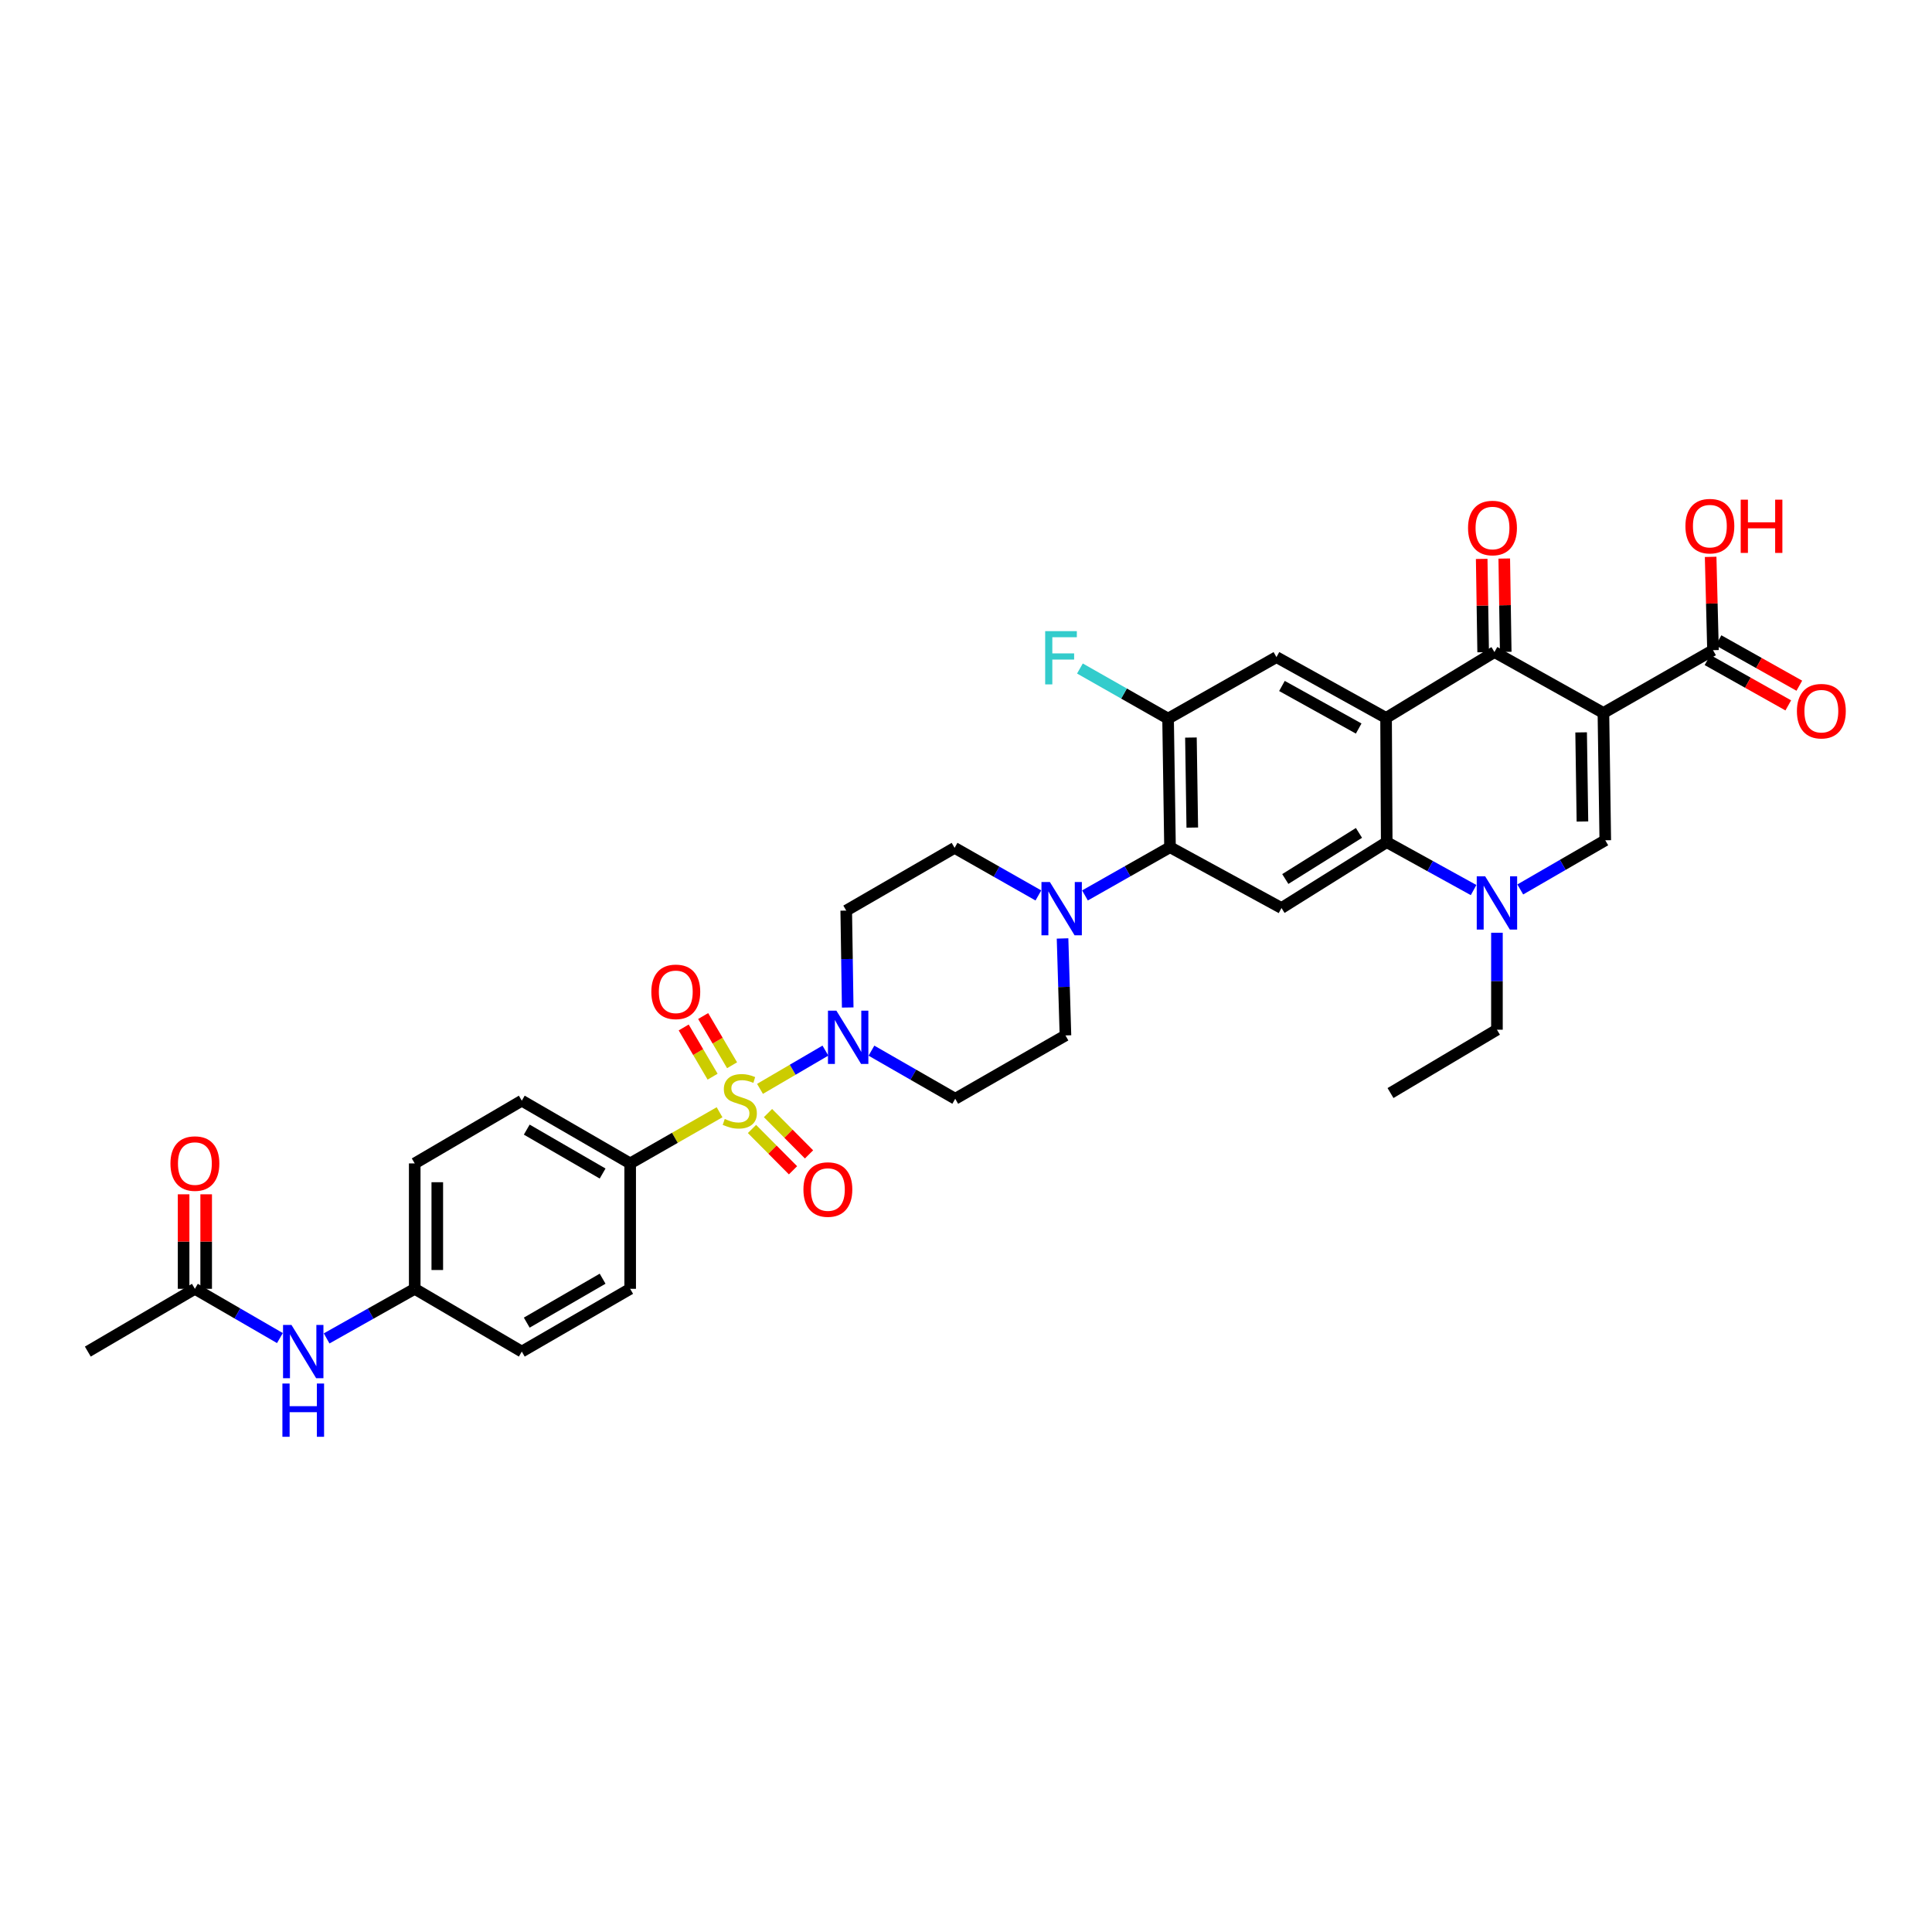 <?xml version='1.0' encoding='iso-8859-1'?>
<svg version='1.1' baseProfile='full'
              xmlns='http://www.w3.org/2000/svg'
                      xmlns:rdkit='http://www.rdkit.org/xml'
                      xmlns:xlink='http://www.w3.org/1999/xlink'
                  xml:space='preserve'
width='1000px' height='1000px' viewBox='0 0 1000 1000'>
<!-- END OF HEADER -->
<rect style='opacity:1.0;fill:#FFFFFF;stroke:none' width='1000' height='1000' x='0' y='0'> </rect>
<path class='bond-2' d='M 829.923,369.021 L 773.523,337.498' style='fill:none;fill-rule:evenodd;stroke:#000000;stroke-width:6px;stroke-linecap:butt;stroke-linejoin:miter;stroke-opacity:1' />
<path class='bond-4' d='M 829.923,369.021 L 830.889,434.927' style='fill:none;fill-rule:evenodd;stroke:#000000;stroke-width:6px;stroke-linecap:butt;stroke-linejoin:miter;stroke-opacity:1' />
<path class='bond-4' d='M 818.389,379.078 L 819.066,425.212' style='fill:none;fill-rule:evenodd;stroke:#000000;stroke-width:6px;stroke-linecap:butt;stroke-linejoin:miter;stroke-opacity:1' />
<path class='bond-11' d='M 829.923,369.021 L 886.647,336.532' style='fill:none;fill-rule:evenodd;stroke:#000000;stroke-width:6px;stroke-linecap:butt;stroke-linejoin:miter;stroke-opacity:1' />
<path class='bond-0' d='M 393.376,563.592 L 410.305,553.691' style='fill:none;fill-rule:evenodd;stroke:#CCCC00;stroke-width:6px;stroke-linecap:butt;stroke-linejoin:miter;stroke-opacity:1' />
<path class='bond-0' d='M 410.305,553.691 L 427.234,543.79' style='fill:none;fill-rule:evenodd;stroke:#0000FF;stroke-width:6px;stroke-linecap:butt;stroke-linejoin:miter;stroke-opacity:1' />
<path class='bond-13' d='M 372.442,575.703 L 349.309,588.942' style='fill:none;fill-rule:evenodd;stroke:#CCCC00;stroke-width:6px;stroke-linecap:butt;stroke-linejoin:miter;stroke-opacity:1' />
<path class='bond-13' d='M 349.309,588.942 L 326.177,602.18' style='fill:none;fill-rule:evenodd;stroke:#000000;stroke-width:6px;stroke-linecap:butt;stroke-linejoin:miter;stroke-opacity:1' />
<path class='bond-14' d='M 389.225,584.355 L 399.843,595.048' style='fill:none;fill-rule:evenodd;stroke:#CCCC00;stroke-width:6px;stroke-linecap:butt;stroke-linejoin:miter;stroke-opacity:1' />
<path class='bond-14' d='M 399.843,595.048 L 410.46,605.741' style='fill:none;fill-rule:evenodd;stroke:#FF0000;stroke-width:6px;stroke-linecap:butt;stroke-linejoin:miter;stroke-opacity:1' />
<path class='bond-14' d='M 397.513,576.125 L 408.131,586.818' style='fill:none;fill-rule:evenodd;stroke:#CCCC00;stroke-width:6px;stroke-linecap:butt;stroke-linejoin:miter;stroke-opacity:1' />
<path class='bond-14' d='M 408.131,586.818 L 418.748,597.512' style='fill:none;fill-rule:evenodd;stroke:#FF0000;stroke-width:6px;stroke-linecap:butt;stroke-linejoin:miter;stroke-opacity:1' />
<path class='bond-15' d='M 378.918,551.374 L 371.436,538.635' style='fill:none;fill-rule:evenodd;stroke:#CCCC00;stroke-width:6px;stroke-linecap:butt;stroke-linejoin:miter;stroke-opacity:1' />
<path class='bond-15' d='M 371.436,538.635 L 363.954,525.896' style='fill:none;fill-rule:evenodd;stroke:#FF0000;stroke-width:6px;stroke-linecap:butt;stroke-linejoin:miter;stroke-opacity:1' />
<path class='bond-15' d='M 368.846,557.289 L 361.365,544.55' style='fill:none;fill-rule:evenodd;stroke:#CCCC00;stroke-width:6px;stroke-linecap:butt;stroke-linejoin:miter;stroke-opacity:1' />
<path class='bond-15' d='M 361.365,544.55 L 353.883,531.811' style='fill:none;fill-rule:evenodd;stroke:#FF0000;stroke-width:6px;stroke-linecap:butt;stroke-linejoin:miter;stroke-opacity:1' />
<path class='bond-1' d='M 717.428,371.597 L 773.523,337.498' style='fill:none;fill-rule:evenodd;stroke:#000000;stroke-width:6px;stroke-linecap:butt;stroke-linejoin:miter;stroke-opacity:1' />
<path class='bond-9' d='M 717.428,371.597 L 660.69,340.12' style='fill:none;fill-rule:evenodd;stroke:#000000;stroke-width:6px;stroke-linecap:butt;stroke-linejoin:miter;stroke-opacity:1' />
<path class='bond-9' d='M 703.251,377.088 L 663.535,355.055' style='fill:none;fill-rule:evenodd;stroke:#000000;stroke-width:6px;stroke-linecap:butt;stroke-linejoin:miter;stroke-opacity:1' />
<path class='bond-35' d='M 717.428,371.597 L 717.765,435.893' style='fill:none;fill-rule:evenodd;stroke:#000000;stroke-width:6px;stroke-linecap:butt;stroke-linejoin:miter;stroke-opacity:1' />
<path class='bond-19' d='M 779.362,337.406 L 778.981,313.254' style='fill:none;fill-rule:evenodd;stroke:#000000;stroke-width:6px;stroke-linecap:butt;stroke-linejoin:miter;stroke-opacity:1' />
<path class='bond-19' d='M 778.981,313.254 L 778.601,289.102' style='fill:none;fill-rule:evenodd;stroke:#FF0000;stroke-width:6px;stroke-linecap:butt;stroke-linejoin:miter;stroke-opacity:1' />
<path class='bond-19' d='M 767.683,337.59 L 767.303,313.438' style='fill:none;fill-rule:evenodd;stroke:#000000;stroke-width:6px;stroke-linecap:butt;stroke-linejoin:miter;stroke-opacity:1' />
<path class='bond-19' d='M 767.303,313.438 L 766.923,289.286' style='fill:none;fill-rule:evenodd;stroke:#FF0000;stroke-width:6px;stroke-linecap:butt;stroke-linejoin:miter;stroke-opacity:1' />
<path class='bond-3' d='M 717.765,435.893 L 740.248,448.296' style='fill:none;fill-rule:evenodd;stroke:#000000;stroke-width:6px;stroke-linecap:butt;stroke-linejoin:miter;stroke-opacity:1' />
<path class='bond-3' d='M 740.248,448.296 L 762.732,460.699' style='fill:none;fill-rule:evenodd;stroke:#0000FF;stroke-width:6px;stroke-linecap:butt;stroke-linejoin:miter;stroke-opacity:1' />
<path class='bond-7' d='M 717.765,435.893 L 663.299,469.992' style='fill:none;fill-rule:evenodd;stroke:#000000;stroke-width:6px;stroke-linecap:butt;stroke-linejoin:miter;stroke-opacity:1' />
<path class='bond-7' d='M 703.397,431.108 L 665.271,454.977' style='fill:none;fill-rule:evenodd;stroke:#000000;stroke-width:6px;stroke-linecap:butt;stroke-linejoin:miter;stroke-opacity:1' />
<path class='bond-5' d='M 830.889,434.927 L 808.888,447.653' style='fill:none;fill-rule:evenodd;stroke:#000000;stroke-width:6px;stroke-linecap:butt;stroke-linejoin:miter;stroke-opacity:1' />
<path class='bond-5' d='M 808.888,447.653 L 786.887,460.38' style='fill:none;fill-rule:evenodd;stroke:#0000FF;stroke-width:6px;stroke-linecap:butt;stroke-linejoin:miter;stroke-opacity:1' />
<path class='bond-30' d='M 774.814,482.786 L 774.814,507.882' style='fill:none;fill-rule:evenodd;stroke:#0000FF;stroke-width:6px;stroke-linecap:butt;stroke-linejoin:miter;stroke-opacity:1' />
<path class='bond-30' d='M 774.814,507.882 L 774.814,532.978' style='fill:none;fill-rule:evenodd;stroke:#000000;stroke-width:6px;stroke-linecap:butt;stroke-linejoin:miter;stroke-opacity:1' />
<path class='bond-6' d='M 451.06,543.821 L 472.745,556.27' style='fill:none;fill-rule:evenodd;stroke:#0000FF;stroke-width:6px;stroke-linecap:butt;stroke-linejoin:miter;stroke-opacity:1' />
<path class='bond-6' d='M 472.745,556.27 L 494.429,568.718' style='fill:none;fill-rule:evenodd;stroke:#000000;stroke-width:6px;stroke-linecap:butt;stroke-linejoin:miter;stroke-opacity:1' />
<path class='bond-37' d='M 438.774,521.482 L 438.392,496.402' style='fill:none;fill-rule:evenodd;stroke:#0000FF;stroke-width:6px;stroke-linecap:butt;stroke-linejoin:miter;stroke-opacity:1' />
<path class='bond-37' d='M 438.392,496.402 L 438.01,471.322' style='fill:none;fill-rule:evenodd;stroke:#000000;stroke-width:6px;stroke-linecap:butt;stroke-linejoin:miter;stroke-opacity:1' />
<path class='bond-8' d='M 663.299,469.992 L 605.594,438.515' style='fill:none;fill-rule:evenodd;stroke:#000000;stroke-width:6px;stroke-linecap:butt;stroke-linejoin:miter;stroke-opacity:1' />
<path class='bond-10' d='M 605.594,438.515 L 583.586,450.997' style='fill:none;fill-rule:evenodd;stroke:#000000;stroke-width:6px;stroke-linecap:butt;stroke-linejoin:miter;stroke-opacity:1' />
<path class='bond-10' d='M 583.586,450.997 L 561.577,463.48' style='fill:none;fill-rule:evenodd;stroke:#0000FF;stroke-width:6px;stroke-linecap:butt;stroke-linejoin:miter;stroke-opacity:1' />
<path class='bond-36' d='M 605.594,438.515 L 604.595,371.947' style='fill:none;fill-rule:evenodd;stroke:#000000;stroke-width:6px;stroke-linecap:butt;stroke-linejoin:miter;stroke-opacity:1' />
<path class='bond-36' d='M 617.123,428.354 L 616.423,381.757' style='fill:none;fill-rule:evenodd;stroke:#000000;stroke-width:6px;stroke-linecap:butt;stroke-linejoin:miter;stroke-opacity:1' />
<path class='bond-12' d='M 660.69,340.12 L 604.595,371.947' style='fill:none;fill-rule:evenodd;stroke:#000000;stroke-width:6px;stroke-linecap:butt;stroke-linejoin:miter;stroke-opacity:1' />
<path class='bond-20' d='M 537.465,463.482 L 515.779,451.167' style='fill:none;fill-rule:evenodd;stroke:#0000FF;stroke-width:6px;stroke-linecap:butt;stroke-linejoin:miter;stroke-opacity:1' />
<path class='bond-20' d='M 515.779,451.167 L 494.092,438.852' style='fill:none;fill-rule:evenodd;stroke:#000000;stroke-width:6px;stroke-linecap:butt;stroke-linejoin:miter;stroke-opacity:1' />
<path class='bond-21' d='M 549.974,485.746 L 550.726,510.841' style='fill:none;fill-rule:evenodd;stroke:#0000FF;stroke-width:6px;stroke-linecap:butt;stroke-linejoin:miter;stroke-opacity:1' />
<path class='bond-21' d='M 550.726,510.841 L 551.478,535.937' style='fill:none;fill-rule:evenodd;stroke:#000000;stroke-width:6px;stroke-linecap:butt;stroke-linejoin:miter;stroke-opacity:1' />
<path class='bond-23' d='M 883.788,341.624 L 904.699,353.365' style='fill:none;fill-rule:evenodd;stroke:#000000;stroke-width:6px;stroke-linecap:butt;stroke-linejoin:miter;stroke-opacity:1' />
<path class='bond-23' d='M 904.699,353.365 L 925.609,365.106' style='fill:none;fill-rule:evenodd;stroke:#FF0000;stroke-width:6px;stroke-linecap:butt;stroke-linejoin:miter;stroke-opacity:1' />
<path class='bond-23' d='M 889.506,331.439 L 910.417,343.181' style='fill:none;fill-rule:evenodd;stroke:#000000;stroke-width:6px;stroke-linecap:butt;stroke-linejoin:miter;stroke-opacity:1' />
<path class='bond-23' d='M 910.417,343.181 L 931.327,354.922' style='fill:none;fill-rule:evenodd;stroke:#FF0000;stroke-width:6px;stroke-linecap:butt;stroke-linejoin:miter;stroke-opacity:1' />
<path class='bond-29' d='M 886.647,336.532 L 886.038,312.38' style='fill:none;fill-rule:evenodd;stroke:#000000;stroke-width:6px;stroke-linecap:butt;stroke-linejoin:miter;stroke-opacity:1' />
<path class='bond-29' d='M 886.038,312.38 L 885.428,288.228' style='fill:none;fill-rule:evenodd;stroke:#FF0000;stroke-width:6px;stroke-linecap:butt;stroke-linejoin:miter;stroke-opacity:1' />
<path class='bond-27' d='M 604.595,371.947 L 581.779,358.983' style='fill:none;fill-rule:evenodd;stroke:#000000;stroke-width:6px;stroke-linecap:butt;stroke-linejoin:miter;stroke-opacity:1' />
<path class='bond-27' d='M 581.779,358.983 L 558.964,346.019' style='fill:none;fill-rule:evenodd;stroke:#33CCCC;stroke-width:6px;stroke-linecap:butt;stroke-linejoin:miter;stroke-opacity:1' />
<path class='bond-25' d='M 326.177,602.18 L 270.081,569.711' style='fill:none;fill-rule:evenodd;stroke:#000000;stroke-width:6px;stroke-linecap:butt;stroke-linejoin:miter;stroke-opacity:1' />
<path class='bond-25' d='M 311.911,607.418 L 272.645,584.689' style='fill:none;fill-rule:evenodd;stroke:#000000;stroke-width:6px;stroke-linecap:butt;stroke-linejoin:miter;stroke-opacity:1' />
<path class='bond-26' d='M 326.177,602.18 L 326.177,667.093' style='fill:none;fill-rule:evenodd;stroke:#000000;stroke-width:6px;stroke-linecap:butt;stroke-linejoin:miter;stroke-opacity:1' />
<path class='bond-16' d='M 438.01,471.322 L 494.092,438.852' style='fill:none;fill-rule:evenodd;stroke:#000000;stroke-width:6px;stroke-linecap:butt;stroke-linejoin:miter;stroke-opacity:1' />
<path class='bond-17' d='M 494.429,568.718 L 551.478,535.937' style='fill:none;fill-rule:evenodd;stroke:#000000;stroke-width:6px;stroke-linecap:butt;stroke-linejoin:miter;stroke-opacity:1' />
<path class='bond-18' d='M 100.875,667.093 L 122.879,679.838' style='fill:none;fill-rule:evenodd;stroke:#000000;stroke-width:6px;stroke-linecap:butt;stroke-linejoin:miter;stroke-opacity:1' />
<path class='bond-18' d='M 122.879,679.838 L 144.883,692.583' style='fill:none;fill-rule:evenodd;stroke:#0000FF;stroke-width:6px;stroke-linecap:butt;stroke-linejoin:miter;stroke-opacity:1' />
<path class='bond-24' d='M 106.715,667.093 L 106.715,642.631' style='fill:none;fill-rule:evenodd;stroke:#000000;stroke-width:6px;stroke-linecap:butt;stroke-linejoin:miter;stroke-opacity:1' />
<path class='bond-24' d='M 106.715,642.631 L 106.715,618.169' style='fill:none;fill-rule:evenodd;stroke:#FF0000;stroke-width:6px;stroke-linecap:butt;stroke-linejoin:miter;stroke-opacity:1' />
<path class='bond-24' d='M 95.035,667.093 L 95.035,642.631' style='fill:none;fill-rule:evenodd;stroke:#000000;stroke-width:6px;stroke-linecap:butt;stroke-linejoin:miter;stroke-opacity:1' />
<path class='bond-24' d='M 95.035,642.631 L 95.035,618.169' style='fill:none;fill-rule:evenodd;stroke:#FF0000;stroke-width:6px;stroke-linecap:butt;stroke-linejoin:miter;stroke-opacity:1' />
<path class='bond-33' d='M 100.875,667.093 L 45.455,699.576' style='fill:none;fill-rule:evenodd;stroke:#000000;stroke-width:6px;stroke-linecap:butt;stroke-linejoin:miter;stroke-opacity:1' />
<path class='bond-22' d='M 169.066,692.76 L 191.863,679.927' style='fill:none;fill-rule:evenodd;stroke:#0000FF;stroke-width:6px;stroke-linecap:butt;stroke-linejoin:miter;stroke-opacity:1' />
<path class='bond-22' d='M 191.863,679.927 L 214.661,667.093' style='fill:none;fill-rule:evenodd;stroke:#000000;stroke-width:6px;stroke-linecap:butt;stroke-linejoin:miter;stroke-opacity:1' />
<path class='bond-32' d='M 270.081,569.711 L 214.661,602.18' style='fill:none;fill-rule:evenodd;stroke:#000000;stroke-width:6px;stroke-linecap:butt;stroke-linejoin:miter;stroke-opacity:1' />
<path class='bond-31' d='M 326.177,667.093 L 270.081,699.576' style='fill:none;fill-rule:evenodd;stroke:#000000;stroke-width:6px;stroke-linecap:butt;stroke-linejoin:miter;stroke-opacity:1' />
<path class='bond-31' d='M 311.909,661.858 L 272.643,684.596' style='fill:none;fill-rule:evenodd;stroke:#000000;stroke-width:6px;stroke-linecap:butt;stroke-linejoin:miter;stroke-opacity:1' />
<path class='bond-28' d='M 214.661,667.093 L 270.081,699.576' style='fill:none;fill-rule:evenodd;stroke:#000000;stroke-width:6px;stroke-linecap:butt;stroke-linejoin:miter;stroke-opacity:1' />
<path class='bond-38' d='M 214.661,667.093 L 214.661,602.18' style='fill:none;fill-rule:evenodd;stroke:#000000;stroke-width:6px;stroke-linecap:butt;stroke-linejoin:miter;stroke-opacity:1' />
<path class='bond-38' d='M 226.341,657.356 L 226.341,611.917' style='fill:none;fill-rule:evenodd;stroke:#000000;stroke-width:6px;stroke-linecap:butt;stroke-linejoin:miter;stroke-opacity:1' />
<path class='bond-34' d='M 774.814,532.978 L 719.725,565.759' style='fill:none;fill-rule:evenodd;stroke:#000000;stroke-width:6px;stroke-linecap:butt;stroke-linejoin:miter;stroke-opacity:1' />
<path  class='atom-1' d='M 375.128 579.171
Q 375.439 579.288, 376.724 579.833
Q 378.008 580.378, 379.41 580.728
Q 380.851 581.04, 382.252 581.04
Q 384.861 581.04, 386.379 579.794
Q 387.897 578.509, 387.897 576.29
Q 387.897 574.772, 387.119 573.837
Q 386.379 572.903, 385.211 572.397
Q 384.043 571.891, 382.096 571.307
Q 379.644 570.567, 378.164 569.866
Q 376.724 569.165, 375.673 567.686
Q 374.66 566.207, 374.66 563.715
Q 374.66 560.25, 376.996 558.109
Q 379.371 555.967, 384.043 555.967
Q 387.235 555.967, 390.856 557.486
L 389.961 560.484
Q 386.651 559.121, 384.16 559.121
Q 381.473 559.121, 379.994 560.25
Q 378.515 561.34, 378.554 563.248
Q 378.554 564.727, 379.293 565.623
Q 380.072 566.518, 381.162 567.024
Q 382.291 567.53, 384.16 568.114
Q 386.651 568.893, 388.131 569.672
Q 389.61 570.45, 390.662 572.046
Q 391.752 573.604, 391.752 576.29
Q 391.752 580.105, 389.182 582.169
Q 386.651 584.193, 382.408 584.193
Q 379.955 584.193, 378.086 583.648
Q 376.257 583.142, 374.076 582.247
L 375.128 579.171
' fill='#CCCC00'/>
<path  class='atom-6' d='M 768.721 453.582
L 777.753 468.181
Q 778.649 469.622, 780.089 472.23
Q 781.53 474.839, 781.608 474.995
L 781.608 453.582
L 785.267 453.582
L 785.267 481.146
L 781.491 481.146
L 771.797 465.184
Q 770.668 463.315, 769.461 461.174
Q 768.293 459.032, 767.942 458.37
L 767.942 481.146
L 764.361 481.146
L 764.361 453.582
L 768.721 453.582
' fill='#0000FF'/>
<path  class='atom-7' d='M 432.916 523.121
L 441.948 537.721
Q 442.844 539.162, 444.284 541.77
Q 445.725 544.379, 445.803 544.534
L 445.803 523.121
L 449.462 523.121
L 449.462 550.686
L 445.686 550.686
L 435.992 534.723
Q 434.863 532.855, 433.656 530.713
Q 432.488 528.572, 432.137 527.91
L 432.137 550.686
L 428.556 550.686
L 428.556 523.121
L 432.916 523.121
' fill='#0000FF'/>
<path  class='atom-11' d='M 543.419 456.541
L 552.452 471.14
Q 553.347 472.581, 554.787 475.189
Q 556.228 477.798, 556.306 477.953
L 556.306 456.541
L 559.965 456.541
L 559.965 484.105
L 556.189 484.105
L 546.495 468.142
Q 545.366 466.274, 544.159 464.132
Q 542.991 461.991, 542.641 461.329
L 542.641 484.105
L 539.059 484.105
L 539.059 456.541
L 543.419 456.541
' fill='#0000FF'/>
<path  class='atom-15' d='M 415.851 615.703
Q 415.851 609.084, 419.121 605.386
Q 422.391 601.687, 428.504 601.687
Q 434.616 601.687, 437.887 605.386
Q 441.157 609.084, 441.157 615.703
Q 441.157 622.399, 437.848 626.214
Q 434.538 629.991, 428.504 629.991
Q 422.43 629.991, 419.121 626.214
Q 415.851 622.438, 415.851 615.703
M 428.504 626.876
Q 432.708 626.876, 434.967 624.073
Q 437.264 621.231, 437.264 615.703
Q 437.264 610.291, 434.967 607.566
Q 432.708 604.802, 428.504 604.802
Q 424.299 604.802, 422.002 607.527
Q 419.744 610.252, 419.744 615.703
Q 419.744 621.27, 422.002 624.073
Q 424.299 626.876, 428.504 626.876
' fill='#FF0000'/>
<path  class='atom-16' d='M 337.129 513.375
Q 337.129 506.757, 340.4 503.058
Q 343.67 499.36, 349.783 499.36
Q 355.895 499.36, 359.165 503.058
Q 362.436 506.757, 362.436 513.375
Q 362.436 520.072, 359.126 523.887
Q 355.817 527.664, 349.783 527.664
Q 343.709 527.664, 340.4 523.887
Q 337.129 520.111, 337.129 513.375
M 349.783 524.549
Q 353.987 524.549, 356.245 521.746
Q 358.542 518.904, 358.542 513.375
Q 358.542 507.964, 356.245 505.239
Q 353.987 502.474, 349.783 502.474
Q 345.578 502.474, 343.281 505.2
Q 341.023 507.925, 341.023 513.375
Q 341.023 518.943, 343.281 521.746
Q 345.578 524.549, 349.783 524.549
' fill='#FF0000'/>
<path  class='atom-20' d='M 759.857 273.299
Q 759.857 266.68, 763.128 262.982
Q 766.398 259.283, 772.51 259.283
Q 778.623 259.283, 781.893 262.982
Q 785.163 266.68, 785.163 273.299
Q 785.163 279.995, 781.854 283.811
Q 778.545 287.587, 772.51 287.587
Q 766.437 287.587, 763.128 283.811
Q 759.857 280.034, 759.857 273.299
M 772.51 284.472
Q 776.715 284.472, 778.973 281.669
Q 781.27 278.827, 781.27 273.299
Q 781.27 267.887, 778.973 265.162
Q 776.715 262.398, 772.51 262.398
Q 768.306 262.398, 766.009 265.123
Q 763.751 267.848, 763.751 273.299
Q 763.751 278.866, 766.009 281.669
Q 768.306 284.472, 772.51 284.472
' fill='#FF0000'/>
<path  class='atom-23' d='M 150.864 685.794
L 159.896 700.394
Q 160.792 701.834, 162.232 704.443
Q 163.673 707.051, 163.751 707.207
L 163.751 685.794
L 167.41 685.794
L 167.41 713.358
L 163.634 713.358
L 153.94 697.396
Q 152.811 695.527, 151.604 693.386
Q 150.436 691.244, 150.085 690.583
L 150.085 713.358
L 146.504 713.358
L 146.504 685.794
L 150.864 685.794
' fill='#0000FF'/>
<path  class='atom-23' d='M 146.173 716.114
L 149.91 716.114
L 149.91 727.833
L 164.004 727.833
L 164.004 716.114
L 167.741 716.114
L 167.741 743.679
L 164.004 743.679
L 164.004 730.948
L 149.91 730.948
L 149.91 743.679
L 146.173 743.679
L 146.173 716.114
' fill='#0000FF'/>
<path  class='atom-24' d='M 930.076 368.099
Q 930.076 361.481, 933.347 357.782
Q 936.617 354.084, 942.729 354.084
Q 948.842 354.084, 952.112 357.782
Q 955.382 361.481, 955.382 368.099
Q 955.382 374.796, 952.073 378.611
Q 948.764 382.387, 942.729 382.387
Q 936.656 382.387, 933.347 378.611
Q 930.076 374.834, 930.076 368.099
M 942.729 379.273
Q 946.934 379.273, 949.192 376.47
Q 951.489 373.628, 951.489 368.099
Q 951.489 362.688, 949.192 359.962
Q 946.934 357.198, 942.729 357.198
Q 938.525 357.198, 936.228 359.923
Q 933.969 362.649, 933.969 368.099
Q 933.969 373.667, 936.228 376.47
Q 938.525 379.273, 942.729 379.273
' fill='#FF0000'/>
<path  class='atom-25' d='M 88.222 602.258
Q 88.222 595.64, 91.492 591.941
Q 94.762 588.242, 100.875 588.242
Q 106.987 588.242, 110.258 591.941
Q 113.528 595.64, 113.528 602.258
Q 113.528 608.954, 110.219 612.77
Q 106.909 616.546, 100.875 616.546
Q 94.801 616.546, 91.492 612.77
Q 88.222 608.993, 88.222 602.258
M 100.875 613.432
Q 105.079 613.432, 107.338 610.628
Q 109.635 607.786, 109.635 602.258
Q 109.635 596.846, 107.338 594.121
Q 105.079 591.357, 100.875 591.357
Q 96.67 591.357, 94.373 594.082
Q 92.115 596.807, 92.115 602.258
Q 92.115 607.825, 94.373 610.628
Q 96.67 613.432, 100.875 613.432
' fill='#FF0000'/>
<path  class='atom-28' d='M 540.979 326.675
L 557.37 326.675
L 557.37 329.829
L 544.678 329.829
L 544.678 338.199
L 555.968 338.199
L 555.968 341.392
L 544.678 341.392
L 544.678 354.239
L 540.979 354.239
L 540.979 326.675
' fill='#33CCCC'/>
<path  class='atom-30' d='M 872.372 272.332
Q 872.372 265.714, 875.642 262.015
Q 878.913 258.316, 885.025 258.316
Q 891.137 258.316, 894.408 262.015
Q 897.678 265.714, 897.678 272.332
Q 897.678 279.028, 894.369 282.844
Q 891.059 286.62, 885.025 286.62
Q 878.952 286.62, 875.642 282.844
Q 872.372 279.067, 872.372 272.332
M 885.025 283.506
Q 889.23 283.506, 891.488 280.702
Q 893.785 277.86, 893.785 272.332
Q 893.785 266.92, 891.488 264.195
Q 889.23 261.431, 885.025 261.431
Q 880.82 261.431, 878.523 264.156
Q 876.265 266.881, 876.265 272.332
Q 876.265 277.899, 878.523 280.702
Q 880.82 283.506, 885.025 283.506
' fill='#FF0000'/>
<path  class='atom-30' d='M 900.987 258.628
L 904.725 258.628
L 904.725 270.346
L 918.818 270.346
L 918.818 258.628
L 922.556 258.628
L 922.556 286.192
L 918.818 286.192
L 918.818 273.461
L 904.725 273.461
L 904.725 286.192
L 900.987 286.192
L 900.987 258.628
' fill='#FF0000'/>
</svg>
